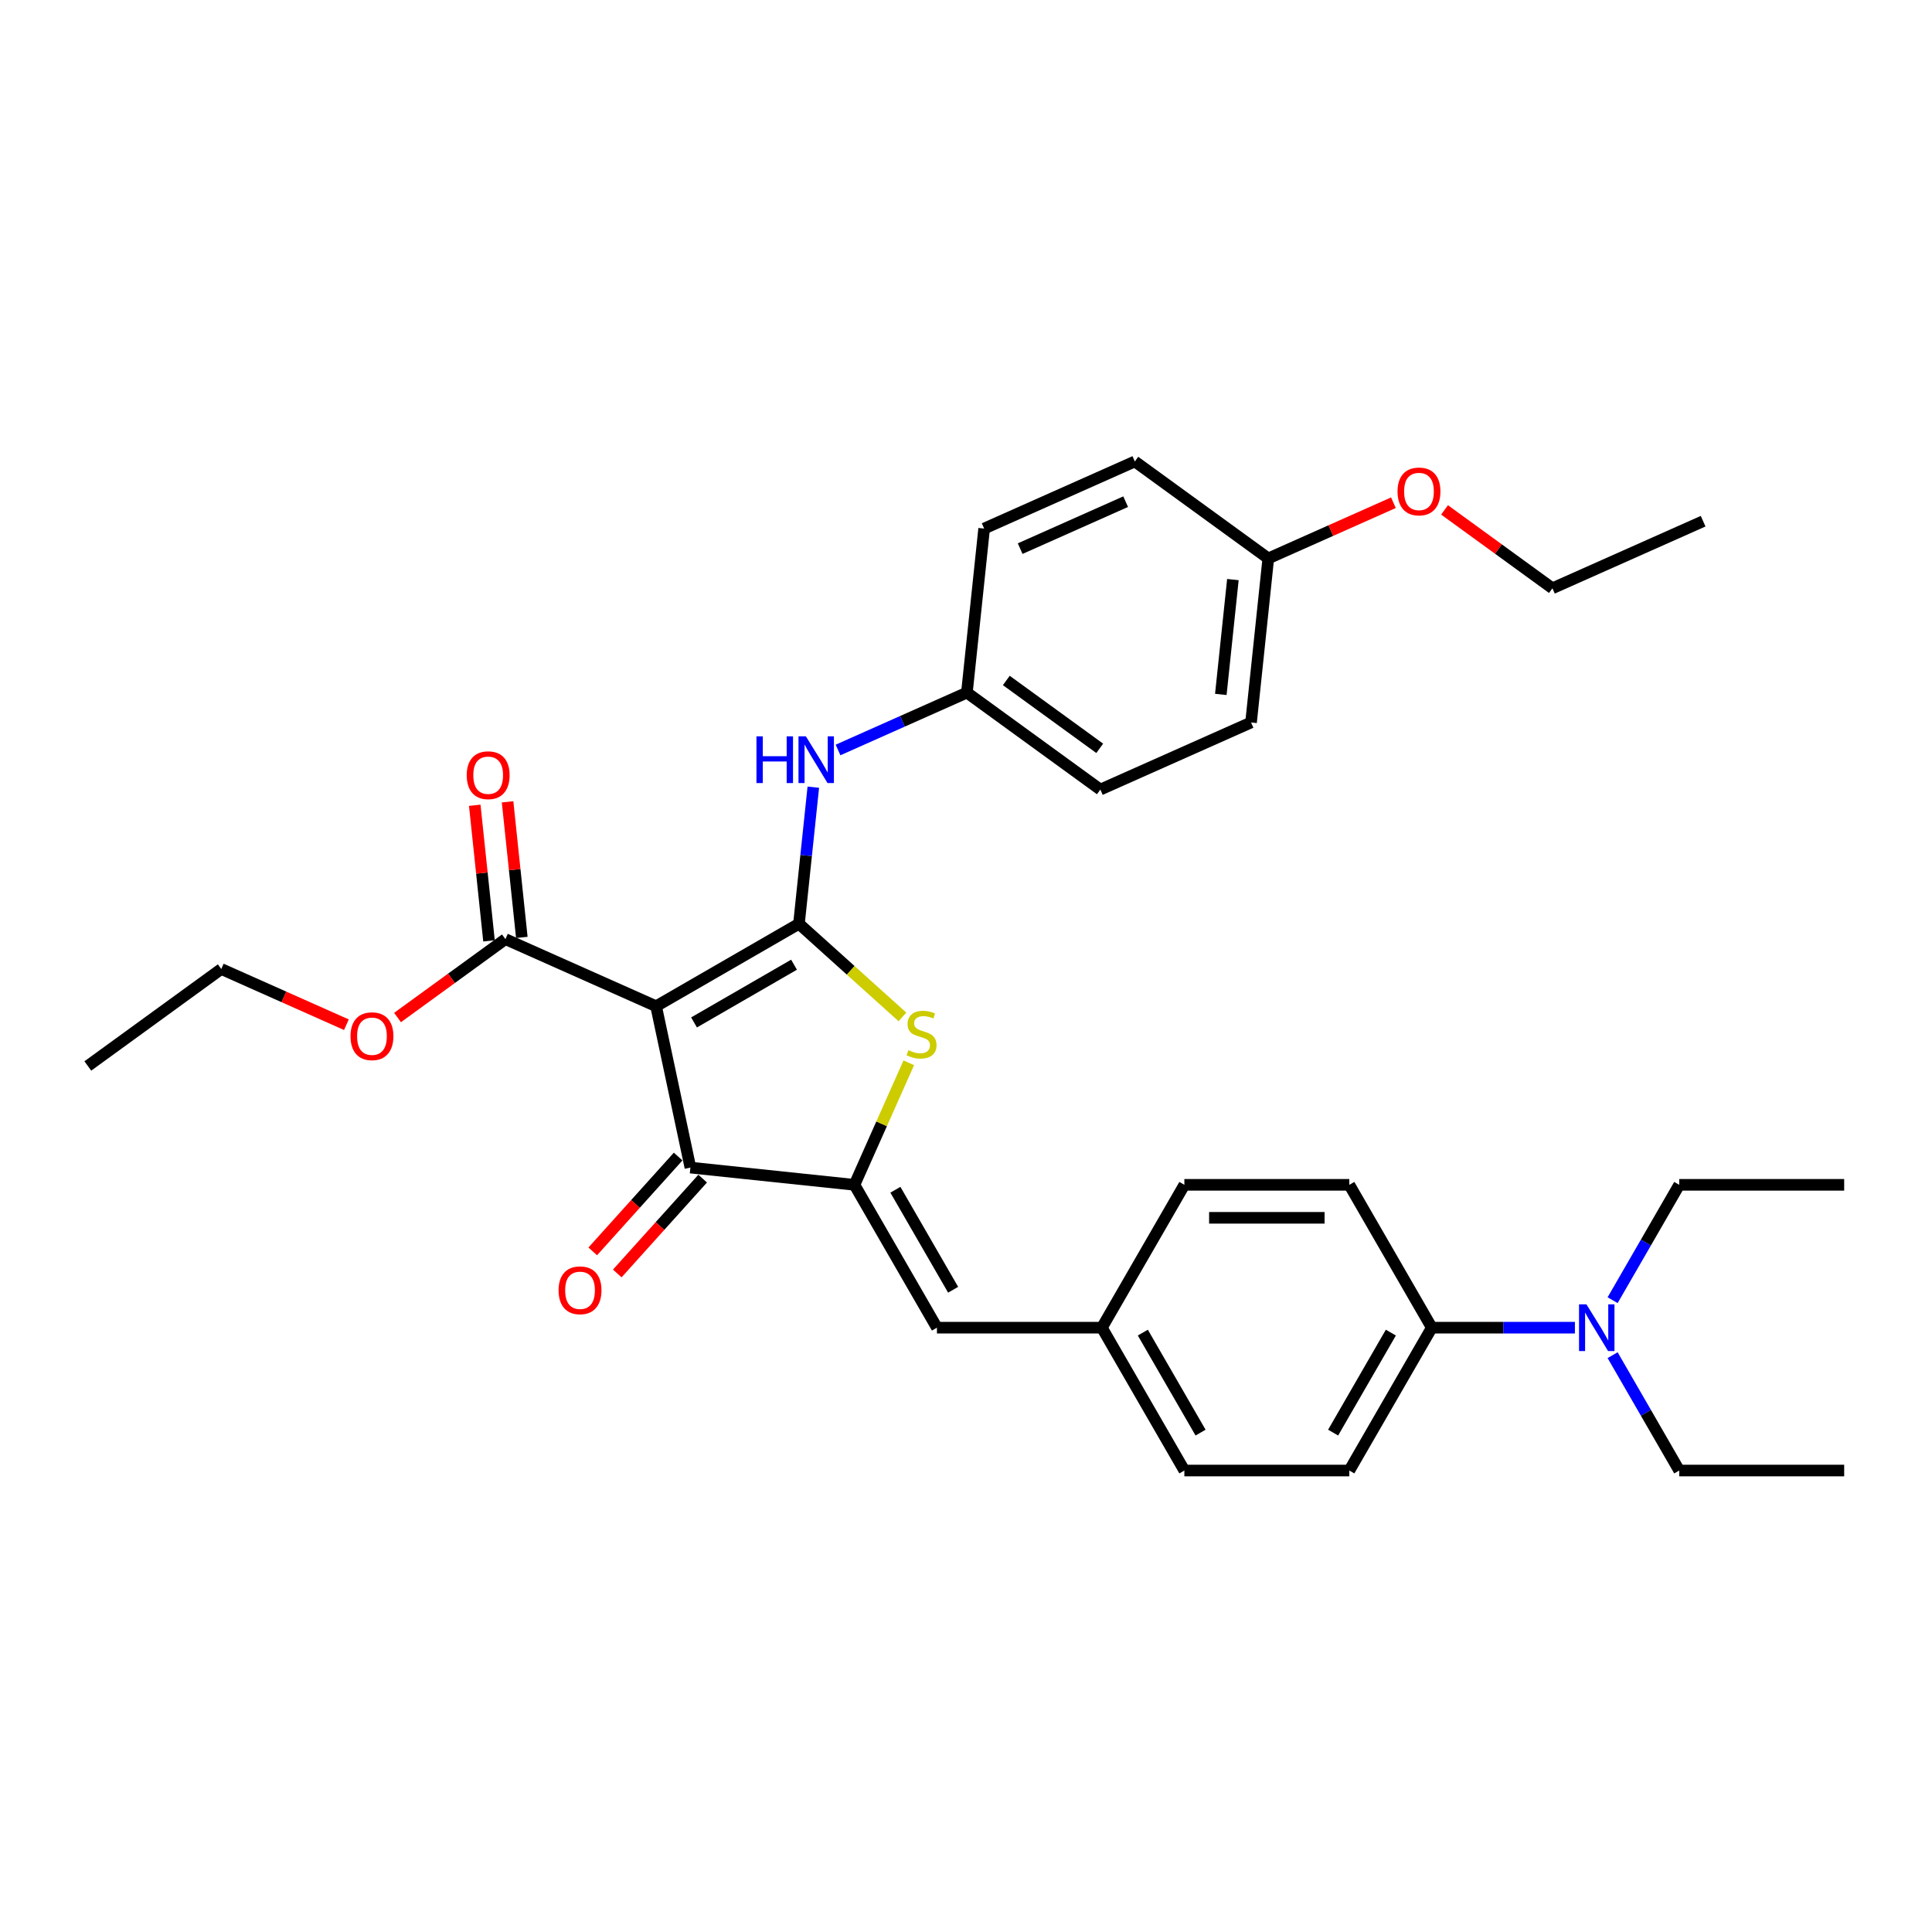 <?xml version='1.0' encoding='iso-8859-1'?>
<svg version='1.1' baseProfile='full'
              xmlns='http://www.w3.org/2000/svg'
                      xmlns:rdkit='http://www.rdkit.org/xml'
                      xmlns:xlink='http://www.w3.org/1999/xlink'
                  xml:space='preserve'
width='1000px' height='1000px' viewBox='0 0 1000 1000'>
<!-- END OF HEADER -->
<rect style='opacity:1.0;fill:#FFFFFF;stroke:none' width='1000' height='1000' x='0' y='0'> </rect>
<path class='bond-0' d='M 413.542,478.134 L 339.6,520.824' style='fill:none;fill-rule:evenodd;stroke:#000000;stroke-width:6px;stroke-linecap:butt;stroke-linejoin:miter;stroke-opacity:1' />
<path class='bond-0' d='M 410.988,499.326 L 359.229,529.209' style='fill:none;fill-rule:evenodd;stroke:#000000;stroke-width:6px;stroke-linecap:butt;stroke-linejoin:miter;stroke-opacity:1' />
<path class='bond-2' d='M 413.542,478.134 L 440.323,502.248' style='fill:none;fill-rule:evenodd;stroke:#000000;stroke-width:6px;stroke-linecap:butt;stroke-linejoin:miter;stroke-opacity:1' />
<path class='bond-2' d='M 440.323,502.248 L 467.104,526.362' style='fill:none;fill-rule:evenodd;stroke:#CCCC00;stroke-width:6px;stroke-linecap:butt;stroke-linejoin:miter;stroke-opacity:1' />
<path class='bond-6' d='M 413.542,478.134 L 417.256,442.79' style='fill:none;fill-rule:evenodd;stroke:#000000;stroke-width:6px;stroke-linecap:butt;stroke-linejoin:miter;stroke-opacity:1' />
<path class='bond-6' d='M 417.256,442.79 L 420.971,407.446' style='fill:none;fill-rule:evenodd;stroke:#0000FF;stroke-width:6px;stroke-linecap:butt;stroke-linejoin:miter;stroke-opacity:1' />
<path class='bond-3' d='M 339.6,520.824 L 357.352,604.338' style='fill:none;fill-rule:evenodd;stroke:#000000;stroke-width:6px;stroke-linecap:butt;stroke-linejoin:miter;stroke-opacity:1' />
<path class='bond-4' d='M 339.6,520.824 L 261.601,486.097' style='fill:none;fill-rule:evenodd;stroke:#000000;stroke-width:6px;stroke-linecap:butt;stroke-linejoin:miter;stroke-opacity:1' />
<path class='bond-1' d='M 442.264,613.263 L 456.324,581.683' style='fill:none;fill-rule:evenodd;stroke:#000000;stroke-width:6px;stroke-linecap:butt;stroke-linejoin:miter;stroke-opacity:1' />
<path class='bond-1' d='M 456.324,581.683 L 470.385,550.103' style='fill:none;fill-rule:evenodd;stroke:#CCCC00;stroke-width:6px;stroke-linecap:butt;stroke-linejoin:miter;stroke-opacity:1' />
<path class='bond-5' d='M 442.264,613.263 L 484.954,687.204' style='fill:none;fill-rule:evenodd;stroke:#000000;stroke-width:6px;stroke-linecap:butt;stroke-linejoin:miter;stroke-opacity:1' />
<path class='bond-5' d='M 463.456,615.816 L 493.339,667.575' style='fill:none;fill-rule:evenodd;stroke:#000000;stroke-width:6px;stroke-linecap:butt;stroke-linejoin:miter;stroke-opacity:1' />
<path class='bond-32' d='M 442.264,613.263 L 357.352,604.338' style='fill:none;fill-rule:evenodd;stroke:#000000;stroke-width:6px;stroke-linecap:butt;stroke-linejoin:miter;stroke-opacity:1' />
<path class='bond-7' d='M 351.007,598.625 L 328.907,623.17' style='fill:none;fill-rule:evenodd;stroke:#000000;stroke-width:6px;stroke-linecap:butt;stroke-linejoin:miter;stroke-opacity:1' />
<path class='bond-7' d='M 328.907,623.17 L 306.807,647.714' style='fill:none;fill-rule:evenodd;stroke:#FF0000;stroke-width:6px;stroke-linecap:butt;stroke-linejoin:miter;stroke-opacity:1' />
<path class='bond-7' d='M 363.697,610.051 L 341.597,634.596' style='fill:none;fill-rule:evenodd;stroke:#000000;stroke-width:6px;stroke-linecap:butt;stroke-linejoin:miter;stroke-opacity:1' />
<path class='bond-7' d='M 341.597,634.596 L 319.497,659.14' style='fill:none;fill-rule:evenodd;stroke:#FF0000;stroke-width:6px;stroke-linecap:butt;stroke-linejoin:miter;stroke-opacity:1' />
<path class='bond-10' d='M 270.093,485.204 L 266.405,450.116' style='fill:none;fill-rule:evenodd;stroke:#000000;stroke-width:6px;stroke-linecap:butt;stroke-linejoin:miter;stroke-opacity:1' />
<path class='bond-10' d='M 266.405,450.116 L 262.717,415.028' style='fill:none;fill-rule:evenodd;stroke:#FF0000;stroke-width:6px;stroke-linecap:butt;stroke-linejoin:miter;stroke-opacity:1' />
<path class='bond-10' d='M 253.11,486.989 L 249.422,451.901' style='fill:none;fill-rule:evenodd;stroke:#000000;stroke-width:6px;stroke-linecap:butt;stroke-linejoin:miter;stroke-opacity:1' />
<path class='bond-10' d='M 249.422,451.901 L 245.734,416.813' style='fill:none;fill-rule:evenodd;stroke:#FF0000;stroke-width:6px;stroke-linecap:butt;stroke-linejoin:miter;stroke-opacity:1' />
<path class='bond-15' d='M 261.601,486.097 L 233.681,506.382' style='fill:none;fill-rule:evenodd;stroke:#000000;stroke-width:6px;stroke-linecap:butt;stroke-linejoin:miter;stroke-opacity:1' />
<path class='bond-15' d='M 233.681,506.382 L 205.761,526.667' style='fill:none;fill-rule:evenodd;stroke:#FF0000;stroke-width:6px;stroke-linecap:butt;stroke-linejoin:miter;stroke-opacity:1' />
<path class='bond-11' d='M 484.954,687.204 L 570.334,687.204' style='fill:none;fill-rule:evenodd;stroke:#000000;stroke-width:6px;stroke-linecap:butt;stroke-linejoin:miter;stroke-opacity:1' />
<path class='bond-12' d='M 433.771,388.188 L 467.118,373.341' style='fill:none;fill-rule:evenodd;stroke:#0000FF;stroke-width:6px;stroke-linecap:butt;stroke-linejoin:miter;stroke-opacity:1' />
<path class='bond-12' d='M 467.118,373.341 L 500.465,358.494' style='fill:none;fill-rule:evenodd;stroke:#000000;stroke-width:6px;stroke-linecap:butt;stroke-linejoin:miter;stroke-opacity:1' />
<path class='bond-8' d='M 741.095,687.204 L 698.405,761.146' style='fill:none;fill-rule:evenodd;stroke:#000000;stroke-width:6px;stroke-linecap:butt;stroke-linejoin:miter;stroke-opacity:1' />
<path class='bond-8' d='M 719.903,689.758 L 690.02,741.517' style='fill:none;fill-rule:evenodd;stroke:#000000;stroke-width:6px;stroke-linecap:butt;stroke-linejoin:miter;stroke-opacity:1' />
<path class='bond-9' d='M 741.095,687.204 L 778.133,687.204' style='fill:none;fill-rule:evenodd;stroke:#000000;stroke-width:6px;stroke-linecap:butt;stroke-linejoin:miter;stroke-opacity:1' />
<path class='bond-9' d='M 778.133,687.204 L 815.171,687.204' style='fill:none;fill-rule:evenodd;stroke:#0000FF;stroke-width:6px;stroke-linecap:butt;stroke-linejoin:miter;stroke-opacity:1' />
<path class='bond-34' d='M 741.095,687.204 L 698.405,613.263' style='fill:none;fill-rule:evenodd;stroke:#000000;stroke-width:6px;stroke-linecap:butt;stroke-linejoin:miter;stroke-opacity:1' />
<path class='bond-24' d='M 834.688,701.429 L 851.926,731.287' style='fill:none;fill-rule:evenodd;stroke:#0000FF;stroke-width:6px;stroke-linecap:butt;stroke-linejoin:miter;stroke-opacity:1' />
<path class='bond-24' d='M 851.926,731.287 L 869.165,761.146' style='fill:none;fill-rule:evenodd;stroke:#000000;stroke-width:6px;stroke-linecap:butt;stroke-linejoin:miter;stroke-opacity:1' />
<path class='bond-25' d='M 834.688,672.98 L 851.926,643.121' style='fill:none;fill-rule:evenodd;stroke:#0000FF;stroke-width:6px;stroke-linecap:butt;stroke-linejoin:miter;stroke-opacity:1' />
<path class='bond-25' d='M 851.926,643.121 L 869.165,613.263' style='fill:none;fill-rule:evenodd;stroke:#000000;stroke-width:6px;stroke-linecap:butt;stroke-linejoin:miter;stroke-opacity:1' />
<path class='bond-17' d='M 570.334,687.204 L 613.025,613.263' style='fill:none;fill-rule:evenodd;stroke:#000000;stroke-width:6px;stroke-linecap:butt;stroke-linejoin:miter;stroke-opacity:1' />
<path class='bond-18' d='M 570.334,687.204 L 613.025,761.146' style='fill:none;fill-rule:evenodd;stroke:#000000;stroke-width:6px;stroke-linecap:butt;stroke-linejoin:miter;stroke-opacity:1' />
<path class='bond-18' d='M 591.526,689.758 L 621.409,741.517' style='fill:none;fill-rule:evenodd;stroke:#000000;stroke-width:6px;stroke-linecap:butt;stroke-linejoin:miter;stroke-opacity:1' />
<path class='bond-19' d='M 500.465,358.494 L 509.39,273.581' style='fill:none;fill-rule:evenodd;stroke:#000000;stroke-width:6px;stroke-linecap:butt;stroke-linejoin:miter;stroke-opacity:1' />
<path class='bond-20' d='M 500.465,358.494 L 569.539,408.679' style='fill:none;fill-rule:evenodd;stroke:#000000;stroke-width:6px;stroke-linecap:butt;stroke-linejoin:miter;stroke-opacity:1' />
<path class='bond-20' d='M 520.863,352.207 L 569.215,387.337' style='fill:none;fill-rule:evenodd;stroke:#000000;stroke-width:6px;stroke-linecap:butt;stroke-linejoin:miter;stroke-opacity:1' />
<path class='bond-13' d='M 698.405,761.146 L 613.025,761.146' style='fill:none;fill-rule:evenodd;stroke:#000000;stroke-width:6px;stroke-linecap:butt;stroke-linejoin:miter;stroke-opacity:1' />
<path class='bond-14' d='M 698.405,613.263 L 613.025,613.263' style='fill:none;fill-rule:evenodd;stroke:#000000;stroke-width:6px;stroke-linecap:butt;stroke-linejoin:miter;stroke-opacity:1' />
<path class='bond-14' d='M 685.598,630.339 L 625.832,630.339' style='fill:none;fill-rule:evenodd;stroke:#000000;stroke-width:6px;stroke-linecap:butt;stroke-linejoin:miter;stroke-opacity:1' />
<path class='bond-26' d='M 179.293,530.39 L 146.911,515.972' style='fill:none;fill-rule:evenodd;stroke:#FF0000;stroke-width:6px;stroke-linecap:butt;stroke-linejoin:miter;stroke-opacity:1' />
<path class='bond-26' d='M 146.911,515.972 L 114.529,501.555' style='fill:none;fill-rule:evenodd;stroke:#000000;stroke-width:6px;stroke-linecap:butt;stroke-linejoin:miter;stroke-opacity:1' />
<path class='bond-16' d='M 656.462,289.039 L 647.538,373.952' style='fill:none;fill-rule:evenodd;stroke:#000000;stroke-width:6px;stroke-linecap:butt;stroke-linejoin:miter;stroke-opacity:1' />
<path class='bond-16' d='M 638.141,299.991 L 631.894,359.43' style='fill:none;fill-rule:evenodd;stroke:#000000;stroke-width:6px;stroke-linecap:butt;stroke-linejoin:miter;stroke-opacity:1' />
<path class='bond-23' d='M 656.462,289.039 L 688.845,274.622' style='fill:none;fill-rule:evenodd;stroke:#000000;stroke-width:6px;stroke-linecap:butt;stroke-linejoin:miter;stroke-opacity:1' />
<path class='bond-23' d='M 688.845,274.622 L 721.227,260.204' style='fill:none;fill-rule:evenodd;stroke:#FF0000;stroke-width:6px;stroke-linecap:butt;stroke-linejoin:miter;stroke-opacity:1' />
<path class='bond-33' d='M 656.462,289.039 L 587.388,238.854' style='fill:none;fill-rule:evenodd;stroke:#000000;stroke-width:6px;stroke-linecap:butt;stroke-linejoin:miter;stroke-opacity:1' />
<path class='bond-21' d='M 509.39,273.581 L 587.388,238.854' style='fill:none;fill-rule:evenodd;stroke:#000000;stroke-width:6px;stroke-linecap:butt;stroke-linejoin:miter;stroke-opacity:1' />
<path class='bond-21' d='M 528.035,283.972 L 582.634,259.663' style='fill:none;fill-rule:evenodd;stroke:#000000;stroke-width:6px;stroke-linecap:butt;stroke-linejoin:miter;stroke-opacity:1' />
<path class='bond-22' d='M 569.539,408.679 L 647.538,373.952' style='fill:none;fill-rule:evenodd;stroke:#000000;stroke-width:6px;stroke-linecap:butt;stroke-linejoin:miter;stroke-opacity:1' />
<path class='bond-27' d='M 747.695,263.927 L 775.615,284.212' style='fill:none;fill-rule:evenodd;stroke:#FF0000;stroke-width:6px;stroke-linecap:butt;stroke-linejoin:miter;stroke-opacity:1' />
<path class='bond-27' d='M 775.615,284.212 L 803.535,304.497' style='fill:none;fill-rule:evenodd;stroke:#000000;stroke-width:6px;stroke-linecap:butt;stroke-linejoin:miter;stroke-opacity:1' />
<path class='bond-28' d='M 869.165,761.146 L 954.545,761.146' style='fill:none;fill-rule:evenodd;stroke:#000000;stroke-width:6px;stroke-linecap:butt;stroke-linejoin:miter;stroke-opacity:1' />
<path class='bond-29' d='M 869.165,613.263 L 954.545,613.263' style='fill:none;fill-rule:evenodd;stroke:#000000;stroke-width:6px;stroke-linecap:butt;stroke-linejoin:miter;stroke-opacity:1' />
<path class='bond-30' d='M 114.529,501.555 L 45.455,551.74' style='fill:none;fill-rule:evenodd;stroke:#000000;stroke-width:6px;stroke-linecap:butt;stroke-linejoin:miter;stroke-opacity:1' />
<path class='bond-31' d='M 803.535,304.497 L 881.534,269.77' style='fill:none;fill-rule:evenodd;stroke:#000000;stroke-width:6px;stroke-linecap:butt;stroke-linejoin:miter;stroke-opacity:1' />
<path  class='atom-3' d='M 470.161 543.563
Q 470.434 543.666, 471.561 544.144
Q 472.688 544.622, 473.918 544.929
Q 475.181 545.202, 476.411 545.202
Q 478.699 545.202, 480.031 544.11
Q 481.363 542.983, 481.363 541.036
Q 481.363 539.704, 480.68 538.884
Q 480.031 538.065, 479.006 537.621
Q 477.982 537.177, 476.274 536.664
Q 474.123 536.016, 472.825 535.401
Q 471.561 534.786, 470.639 533.488
Q 469.751 532.191, 469.751 530.005
Q 469.751 526.965, 471.8 525.087
Q 473.884 523.209, 477.982 523.209
Q 480.782 523.209, 483.958 524.54
L 483.173 527.17
Q 480.27 525.975, 478.084 525.975
Q 475.728 525.975, 474.43 526.965
Q 473.132 527.922, 473.166 529.595
Q 473.166 530.893, 473.815 531.678
Q 474.498 532.464, 475.455 532.908
Q 476.445 533.352, 478.084 533.864
Q 480.27 534.547, 481.568 535.23
Q 482.866 535.913, 483.788 537.313
Q 484.744 538.679, 484.744 541.036
Q 484.744 544.383, 482.49 546.193
Q 480.27 547.969, 476.547 547.969
Q 474.396 547.969, 472.757 547.491
Q 471.151 547.047, 469.239 546.261
L 470.161 543.563
' fill='#CCCC00'/>
<path  class='atom-7' d='M 391.541 381.131
L 394.82 381.131
L 394.82 391.411
L 407.183 391.411
L 407.183 381.131
L 410.462 381.131
L 410.462 405.311
L 407.183 405.311
L 407.183 394.143
L 394.82 394.143
L 394.82 405.311
L 391.541 405.311
L 391.541 381.131
' fill='#0000FF'/>
<path  class='atom-7' d='M 417.121 381.131
L 425.045 393.938
Q 425.83 395.202, 427.094 397.49
Q 428.357 399.778, 428.426 399.915
L 428.426 381.131
L 431.636 381.131
L 431.636 405.311
L 428.323 405.311
L 419.819 391.309
Q 418.829 389.669, 417.77 387.791
Q 416.746 385.913, 416.438 385.332
L 416.438 405.311
L 413.296 405.311
L 413.296 381.131
L 417.121 381.131
' fill='#0000FF'/>
<path  class='atom-8' d='M 289.122 667.856
Q 289.122 662.051, 291.99 658.806
Q 294.859 655.562, 300.221 655.562
Q 305.583 655.562, 308.452 658.806
Q 311.321 662.051, 311.321 667.856
Q 311.321 673.731, 308.418 677.078
Q 305.515 680.39, 300.221 680.39
Q 294.893 680.39, 291.99 677.078
Q 289.122 673.765, 289.122 667.856
M 300.221 677.658
Q 303.91 677.658, 305.89 675.199
Q 307.905 672.706, 307.905 667.856
Q 307.905 663.109, 305.89 660.719
Q 303.91 658.294, 300.221 658.294
Q 296.533 658.294, 294.518 660.685
Q 292.537 663.075, 292.537 667.856
Q 292.537 672.74, 294.518 675.199
Q 296.533 677.658, 300.221 677.658
' fill='#FF0000'/>
<path  class='atom-10' d='M 821.13 675.115
L 829.054 687.922
Q 829.839 689.185, 831.103 691.473
Q 832.366 693.762, 832.435 693.898
L 832.435 675.115
L 835.645 675.115
L 835.645 699.294
L 832.332 699.294
L 823.828 685.292
Q 822.838 683.653, 821.779 681.774
Q 820.755 679.896, 820.447 679.315
L 820.447 699.294
L 817.305 699.294
L 817.305 675.115
L 821.13 675.115
' fill='#0000FF'/>
<path  class='atom-11' d='M 241.577 401.252
Q 241.577 395.447, 244.446 392.202
Q 247.315 388.958, 252.677 388.958
Q 258.039 388.958, 260.907 392.202
Q 263.776 395.447, 263.776 401.252
Q 263.776 407.127, 260.873 410.473
Q 257.97 413.786, 252.677 413.786
Q 247.349 413.786, 244.446 410.473
Q 241.577 407.161, 241.577 401.252
M 252.677 411.054
Q 256.365 411.054, 258.346 408.595
Q 260.361 406.102, 260.361 401.252
Q 260.361 396.505, 258.346 394.115
Q 256.365 391.69, 252.677 391.69
Q 248.988 391.69, 246.973 394.08
Q 244.992 396.471, 244.992 401.252
Q 244.992 406.136, 246.973 408.595
Q 248.988 411.054, 252.677 411.054
' fill='#FF0000'/>
<path  class='atom-16' d='M 181.428 536.35
Q 181.428 530.544, 184.297 527.3
Q 187.165 524.055, 192.527 524.055
Q 197.889 524.055, 200.758 527.3
Q 203.627 530.544, 203.627 536.35
Q 203.627 542.224, 200.724 545.571
Q 197.821 548.884, 192.527 548.884
Q 187.2 548.884, 184.297 545.571
Q 181.428 542.258, 181.428 536.35
M 192.527 546.152
Q 196.216 546.152, 198.197 543.693
Q 200.212 541.2, 200.212 536.35
Q 200.212 531.603, 198.197 529.212
Q 196.216 526.788, 192.527 526.788
Q 188.839 526.788, 186.824 529.178
Q 184.843 531.569, 184.843 536.35
Q 184.843 541.234, 186.824 543.693
Q 188.839 546.152, 192.527 546.152
' fill='#FF0000'/>
<path  class='atom-24' d='M 723.362 254.38
Q 723.362 248.575, 726.23 245.33
Q 729.099 242.086, 734.461 242.086
Q 739.823 242.086, 742.692 245.33
Q 745.56 248.575, 745.56 254.38
Q 745.56 260.255, 742.658 263.602
Q 739.755 266.914, 734.461 266.914
Q 729.133 266.914, 726.23 263.602
Q 723.362 260.289, 723.362 254.38
M 734.461 264.182
Q 738.149 264.182, 740.13 261.723
Q 742.145 259.23, 742.145 254.38
Q 742.145 249.633, 740.13 247.243
Q 738.149 244.818, 734.461 244.818
Q 730.773 244.818, 728.758 247.209
Q 726.777 249.599, 726.777 254.38
Q 726.777 259.264, 728.758 261.723
Q 730.773 264.182, 734.461 264.182
' fill='#FF0000'/>
</svg>
